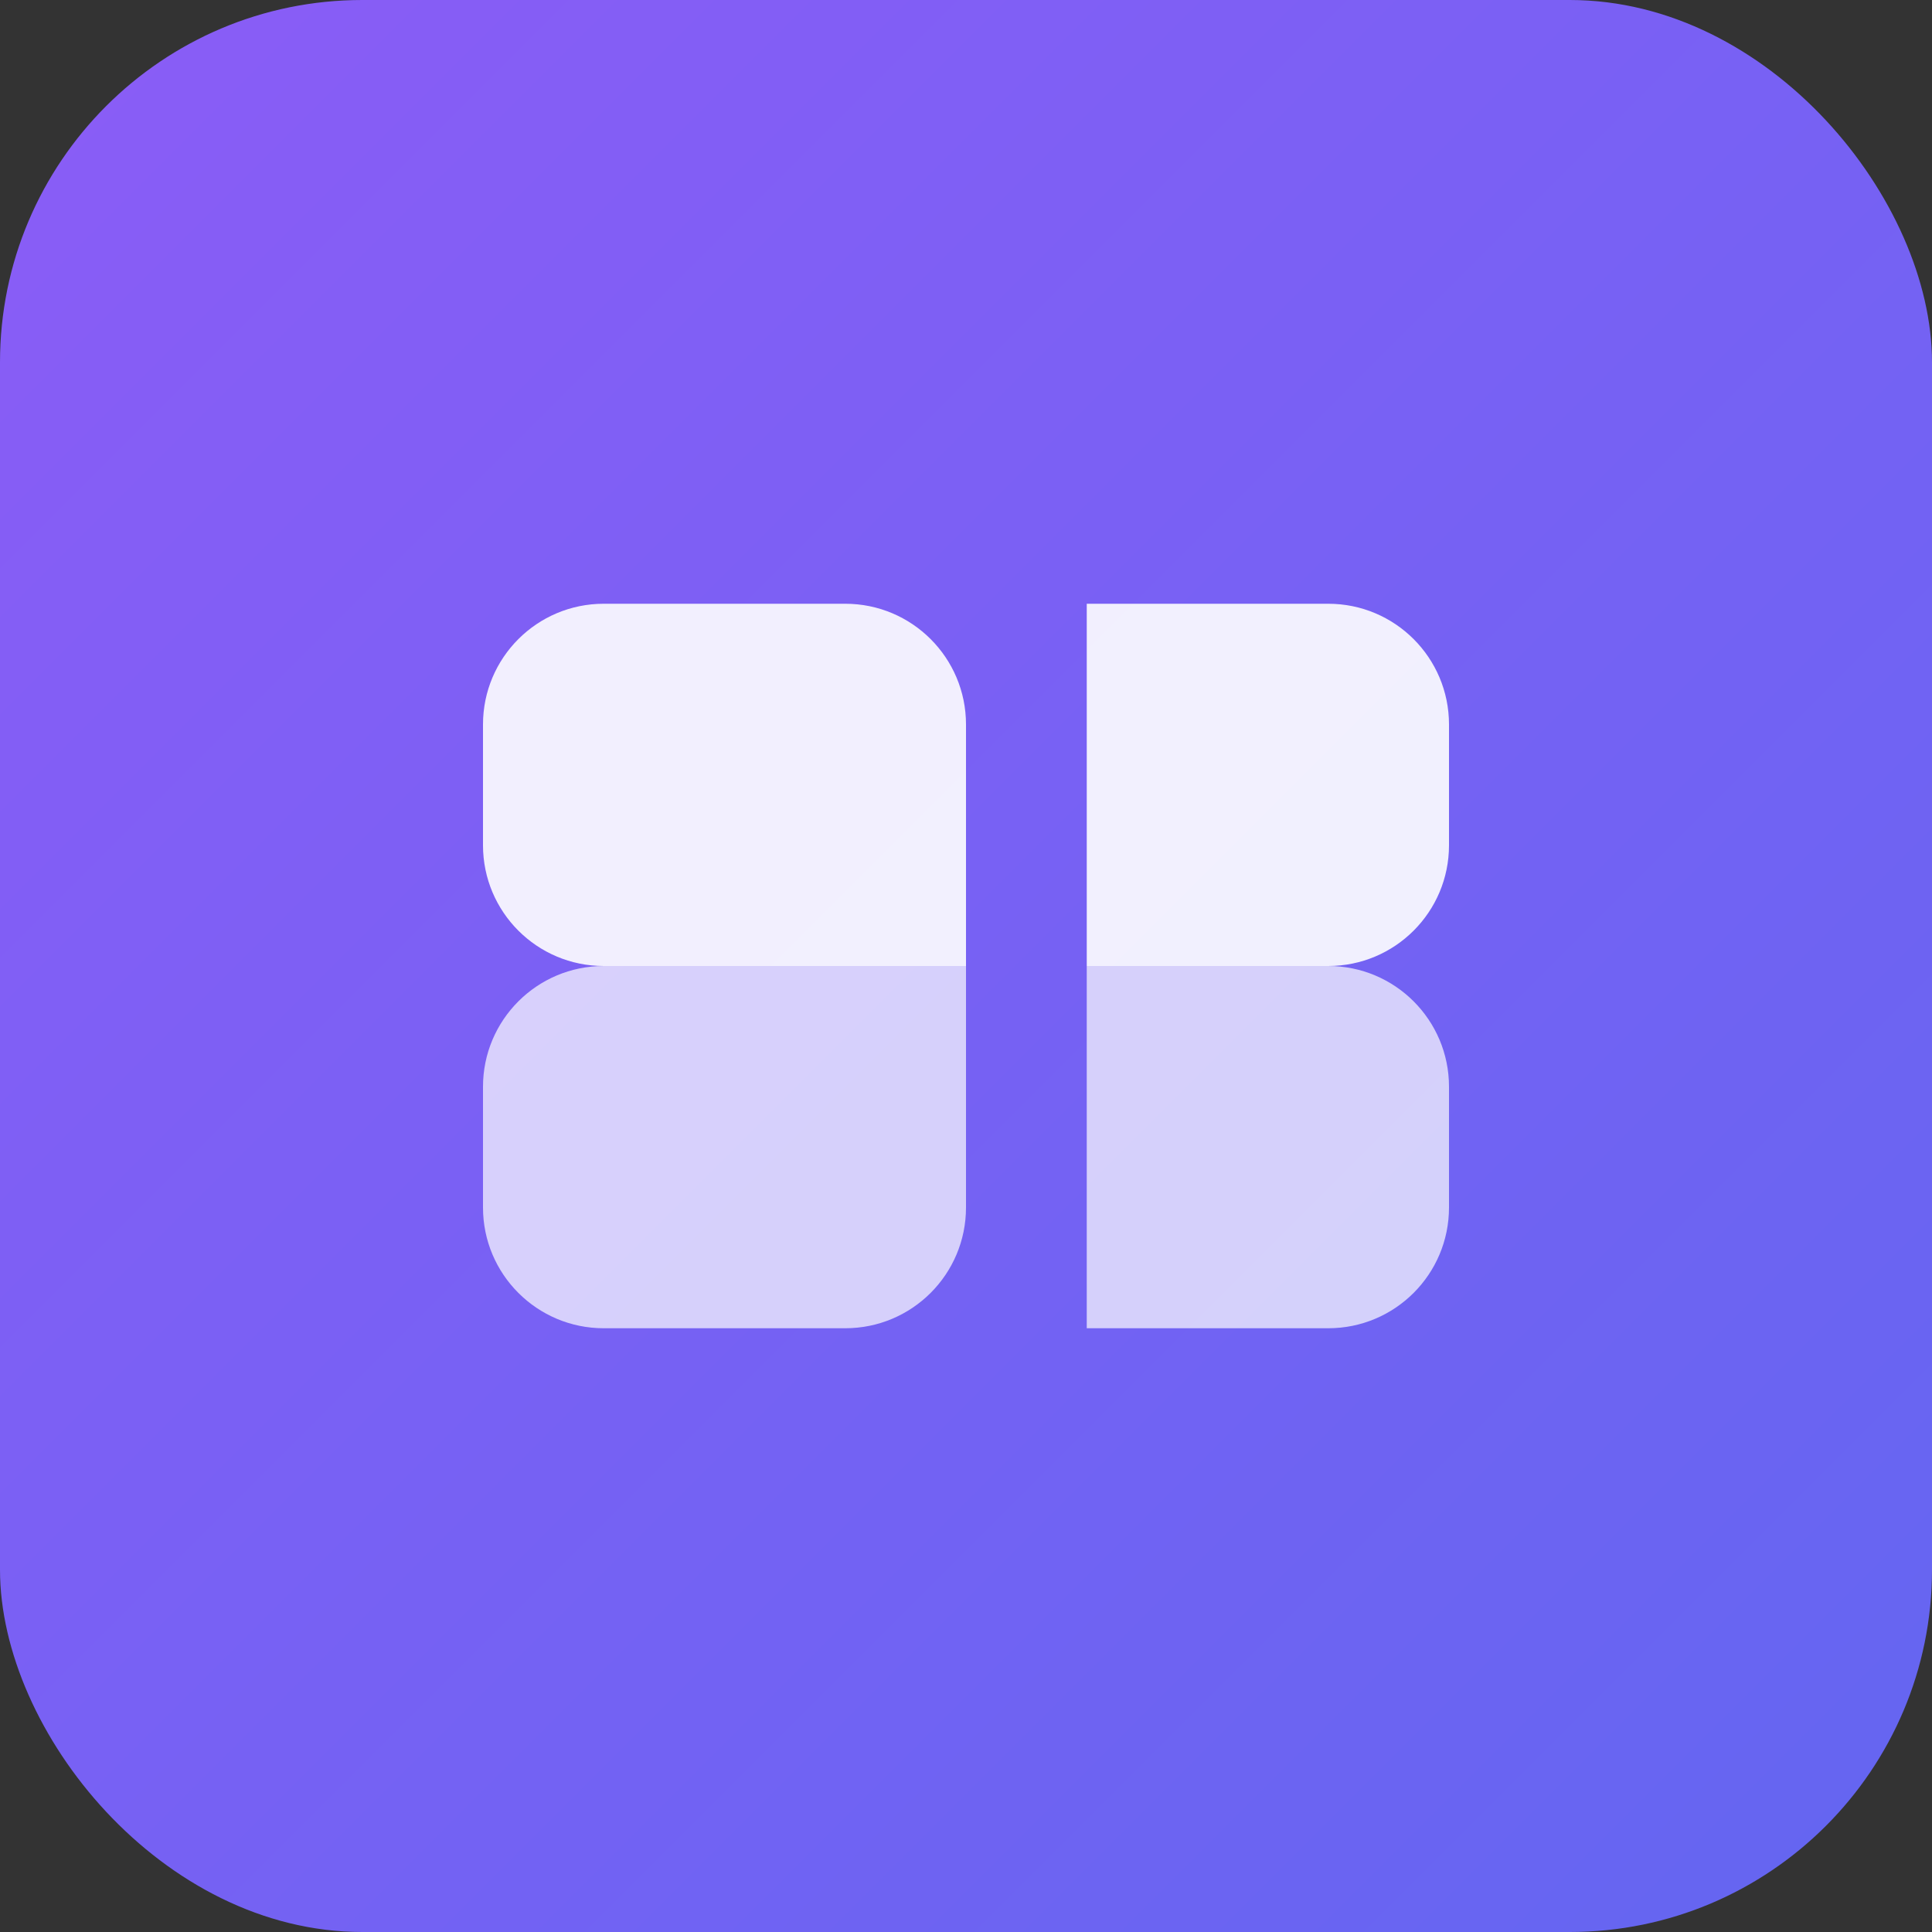 <svg width="32" height="32" viewBox="0 0 32 32" fill="none" xmlns="http://www.w3.org/2000/svg">
  <rect x="0" y="0" width="32" height="32" fill="#333333" stroke="none"/>
  <defs>
    <linearGradient id="grad" x1="0%" y1="0%" x2="100%" y2="100%">
      <stop offset="0%" style="stop-color:#8B5CF6;stop-opacity:1" />
      <stop offset="100%" style="stop-color:#6366F1;stop-opacity:1" />
    </linearGradient>
  </defs>
  <rect width="32" height="32" rx="6" fill="url(#grad)"/>
  <path d="M8 12C8 10.895 8.895 10 10 10H14C15.105 10 16 10.895 16 12V16H10C8.895 16 8 15.105 8 14V12Z" fill="white" fill-opacity="0.9"/>
  <path d="M16 16V20C16 21.105 15.105 22 14 22H10C8.895 22 8 21.105 8 20V18C8 16.895 8.895 16 10 16H16Z" fill="white" fill-opacity="0.7"/>
  <path d="M18 10H22C23.105 10 24 10.895 24 12V14C24 15.105 23.105 16 22 16H18V10Z" fill="white" fill-opacity="0.9"/>
  <path d="M18 16H22C23.105 16 24 16.895 24 18V20C24 21.105 23.105 22 22 22H18V16Z" fill="white" fill-opacity="0.7"/>
</svg>
